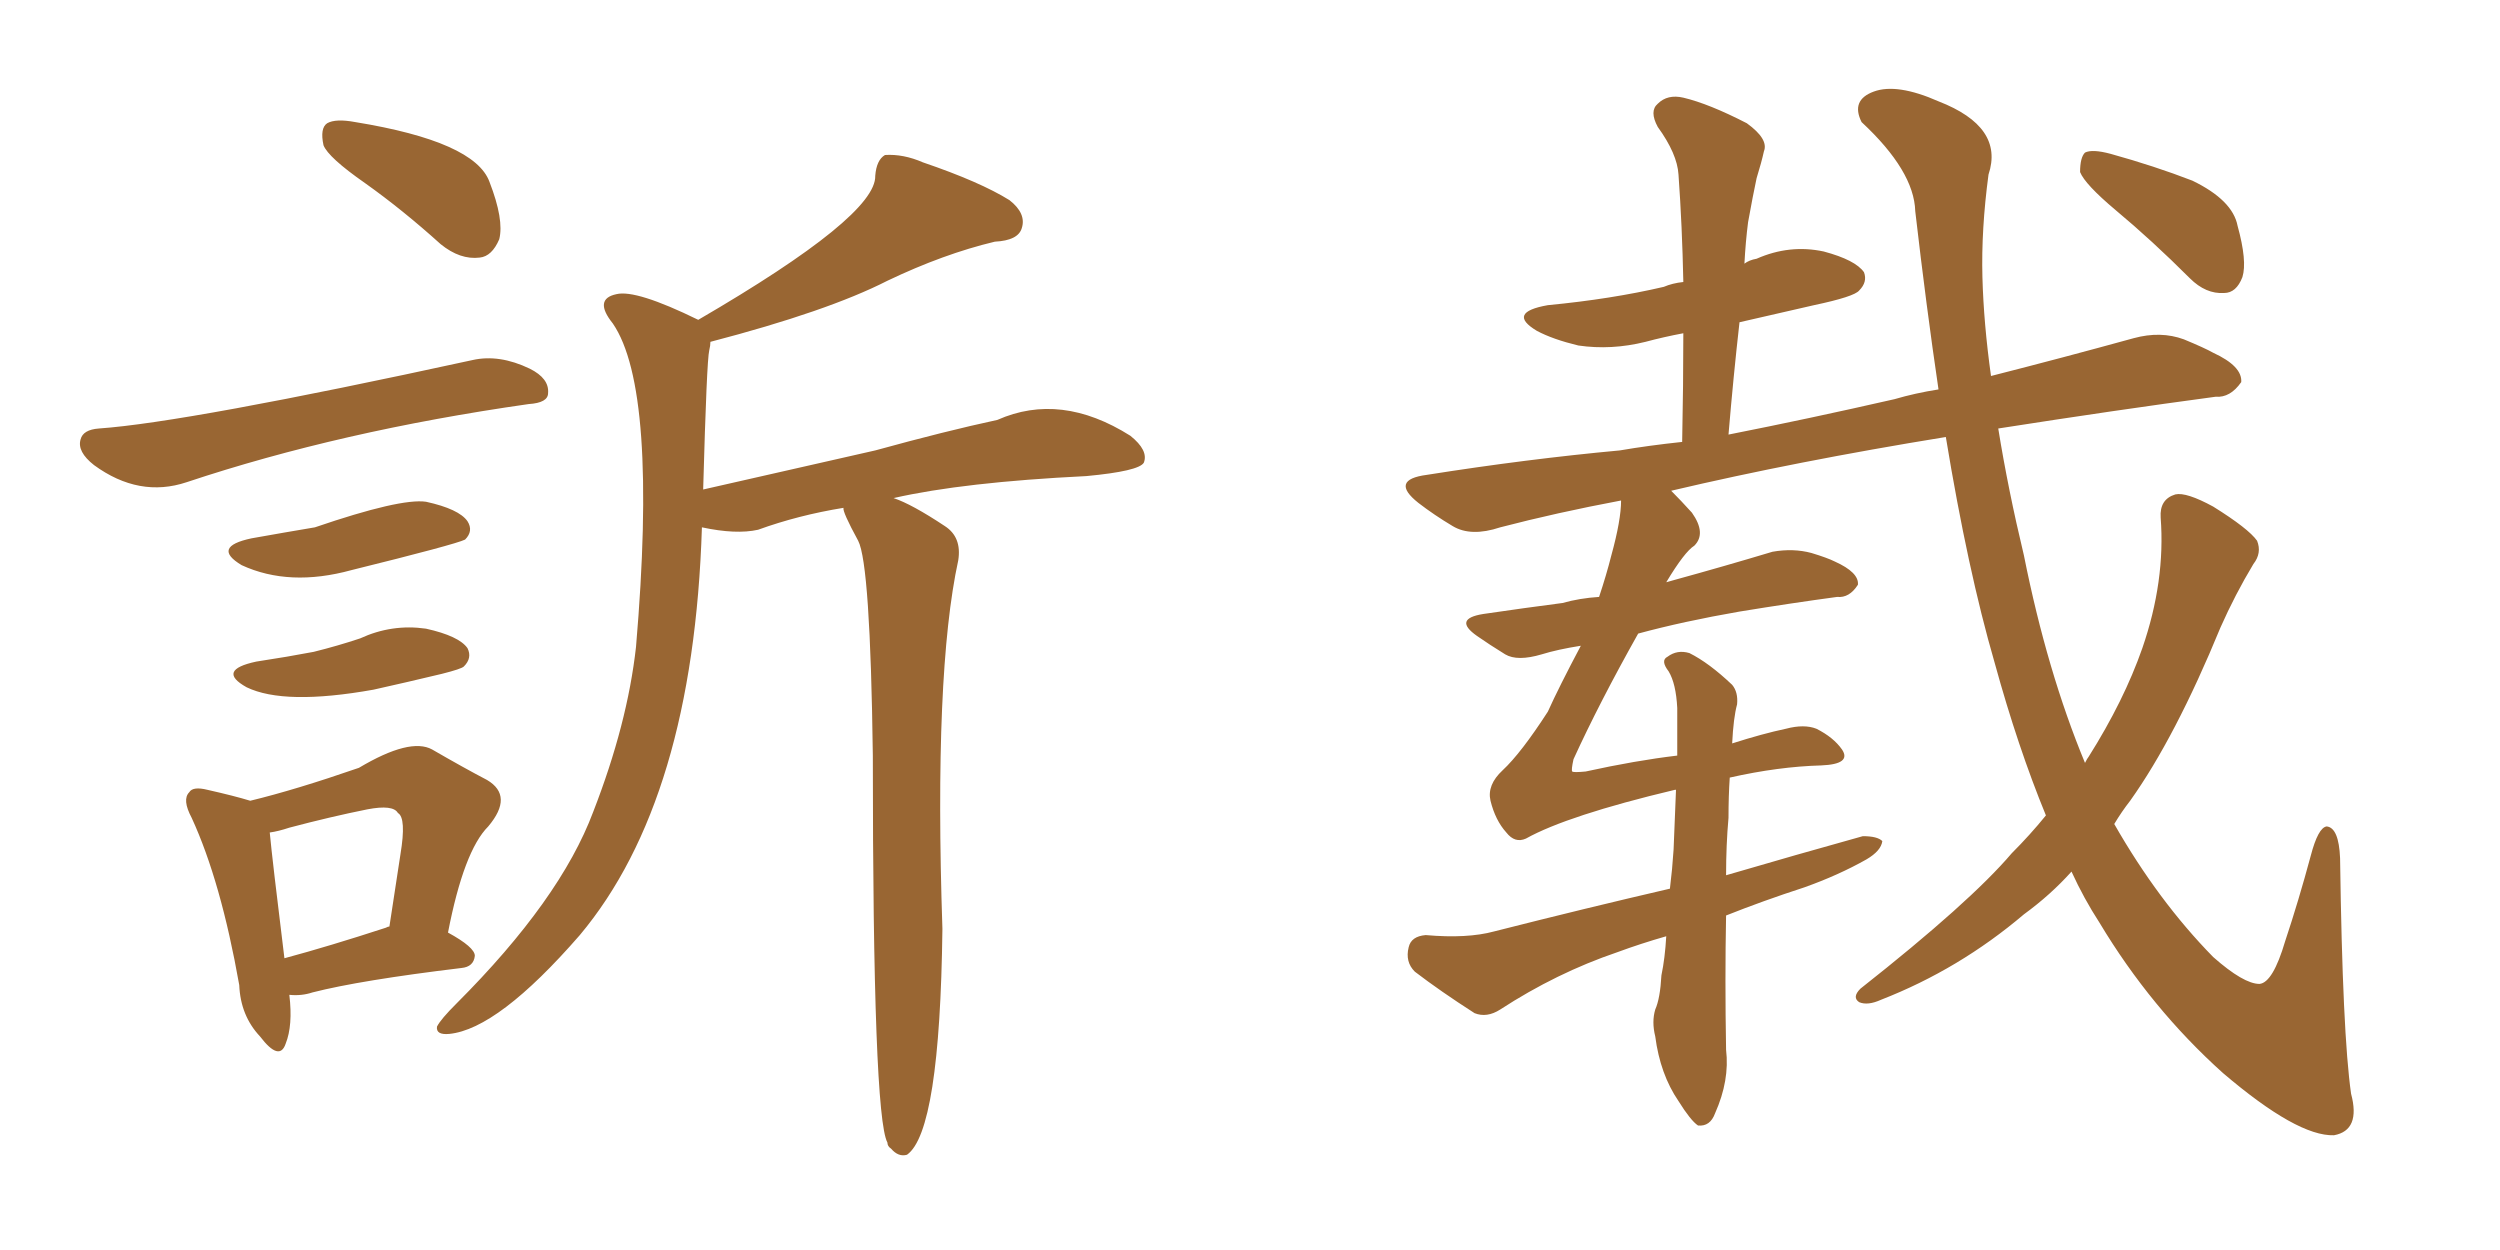 <svg xmlns="http://www.w3.org/2000/svg" xmlns:xlink="http://www.w3.org/1999/xlink" width="300" height="150"><path fill="#996633" padding="10" d="M43.80 21.97L43.80 21.97Q39.40 18.90 38.82 17.43L38.82 17.43Q38.38 15.38 39.26 14.79L39.26 14.79Q40.28 14.21 42.63 14.65L42.63 14.65Q56.98 16.99 58.74 21.83L58.74 21.83Q60.50 26.37 59.91 28.71L59.91 28.71Q59.03 30.76 57.57 30.91L57.57 30.91Q55.22 31.20 52.88 29.30L52.88 29.30Q48.34 25.20 43.80 21.97ZM11.87 51.42L11.87 51.42Q22.41 50.68 56.69 43.21L56.69 43.21Q59.91 42.48 63.57 44.24L63.57 44.24Q65.92 45.41 65.77 47.17L65.77 47.17Q65.77 48.34 63.43 48.49L63.43 48.49Q40.87 51.71 22.41 57.86L22.41 57.86Q16.70 59.77 11.28 55.81L11.28 55.81Q9.23 54.20 9.67 52.73L9.67 52.73Q9.96 51.56 11.87 51.42ZM30.18 64.60L30.18 64.60Q34.28 63.87 37.79 63.28L37.79 63.28Q48.05 59.77 51.12 60.21L51.12 60.21Q55.08 61.08 56.10 62.55L56.10 62.55Q56.84 63.72 55.81 64.75L55.81 64.75Q54.64 65.33 42.19 68.41L42.19 68.41Q34.72 70.46 29.00 67.82L29.00 67.82Q25.34 65.63 30.18 64.60ZM30.76 79.39L30.76 79.39Q34.57 78.81 37.65 78.22L37.65 78.22Q40.58 77.49 43.21 76.61L43.21 76.61Q47.02 74.85 51.12 75.44L51.12 75.44Q55.08 76.32 56.10 77.78L56.10 77.78Q56.69 78.96 55.66 79.98L55.66 79.98Q55.37 80.27 53.03 80.86L53.03 80.86Q48.78 81.88 44.82 82.76L44.82 82.76Q34.13 84.67 29.59 82.47L29.59 82.47Q25.93 80.42 30.76 79.39ZM34.72 119.38L34.72 119.38Q35.16 123.05 34.28 125.24L34.28 125.24Q33.54 127.44 31.20 124.37L31.20 124.37Q28.86 121.88 28.71 118.21L28.71 118.21Q26.51 105.76 23.00 98.14L23.00 98.14Q21.83 95.95 22.71 95.07L22.71 95.07Q23.14 94.34 24.90 94.78L24.90 94.78Q28.13 95.51 30.03 96.09L30.03 96.09Q35.45 94.78 43.07 92.14L43.07 92.14Q49.22 88.48 51.86 89.94L51.86 89.94Q55.66 92.14 58.45 93.60L58.45 93.60Q61.67 95.51 58.59 99.17L58.59 99.17Q55.66 102.10 53.76 111.91L53.76 111.91Q56.98 113.67 56.98 114.70L56.98 114.70Q56.84 116.02 55.37 116.16L55.37 116.16Q43.21 117.63 37.50 119.09L37.50 119.09Q36.18 119.53 34.72 119.38ZM46.29 111.33L46.29 111.33Q46.58 111.18 46.73 111.18L46.73 111.18Q47.46 106.49 48.05 102.54L48.05 102.54Q48.78 98.14 47.75 97.56L47.75 97.56Q47.17 96.53 44.09 97.12L44.09 97.12Q39.70 98.00 34.72 99.32L34.72 99.32Q33.40 99.76 32.37 99.90L32.37 99.90Q32.67 103.13 34.13 114.99L34.13 114.99Q39.55 113.53 46.29 111.33ZM101.22 60.94L101.22 60.94L101.22 60.94Q95.80 61.82 90.97 63.57L90.97 63.57Q88.33 64.16 84.23 63.28L84.23 63.28Q83.20 95.95 69.58 112.21L69.58 112.21Q59.77 123.49 53.91 124.07L53.91 124.07Q52.29 124.22 52.44 123.19L52.44 123.19Q52.88 122.31 54.79 120.41L54.79 120.41Q67.24 107.96 71.19 97.41L71.19 97.41Q75.29 86.87 76.32 77.64L76.32 77.64Q78.96 46.73 73.54 38.82L73.54 38.82Q71.19 35.89 73.97 35.30L73.97 35.30Q76.32 34.72 83.79 38.38L83.79 38.38Q105.18 25.93 105.03 21.09L105.03 21.09Q105.18 19.19 106.20 18.60L106.20 18.60Q108.40 18.46 110.74 19.48L110.74 19.48Q117.63 21.83 121.14 24.02L121.14 24.02Q123.19 25.63 122.61 27.39L122.61 27.39Q122.17 28.86 119.38 29.00L119.38 29.00Q113.23 30.47 106.49 33.69L106.49 33.69Q99.32 37.35 85.25 41.02L85.25 41.02Q85.25 41.46 85.11 42.04L85.11 42.04Q84.81 43.21 84.38 58.74L84.38 58.74Q95.36 56.25 105.03 54.05L105.03 54.05Q113.53 51.71 119.68 50.39L119.68 50.39Q127.29 47.02 135.64 52.29L135.64 52.29Q137.84 54.05 137.26 55.52L137.26 55.52Q136.67 56.54 130.37 57.13L130.37 57.13Q115.58 57.86 107.23 59.77L107.23 59.77Q109.42 60.50 113.38 63.13L113.38 63.13Q115.43 64.45 114.99 67.24L114.99 67.24Q112.06 80.71 113.09 111.47L113.09 111.47Q112.79 135.79 108.84 138.57L108.84 138.57Q107.81 138.87 106.93 137.84L106.93 137.84Q106.49 137.55 106.49 137.11L106.49 137.11Q104.74 133.89 104.74 90.67L104.74 90.67Q104.44 67.68 102.98 64.89L102.98 64.89Q101.07 61.38 101.22 60.94ZM253.86 25.20L253.86 25.20Q250.20 22.12 249.61 20.65L249.61 20.65Q249.61 18.90 250.20 18.31L250.20 18.31Q251.07 17.87 253.27 18.46L253.27 18.46Q258.54 19.92 263.09 21.68L263.09 21.68Q267.92 24.02 268.51 27.10L268.51 27.10Q269.68 31.35 269.09 33.25L269.09 33.25Q268.36 35.16 266.89 35.16L266.89 35.16Q264.70 35.30 262.79 33.40L262.79 33.40Q258.25 28.86 253.86 25.20ZM207.57 93.31L207.57 93.31L207.57 93.31Q207.42 95.51 207.42 98.14L207.42 98.14Q207.13 101.37 207.13 105.03L207.13 105.03Q215.63 102.54 223.54 100.34L223.54 100.34Q225.29 100.34 225.88 100.93L225.88 100.93Q225.73 102.10 223.97 103.13L223.97 103.13Q220.61 105.03 216.50 106.49L216.50 106.49Q211.52 108.11 207.13 109.86L207.13 109.86Q206.98 117.48 207.13 125.98L207.13 125.98Q207.57 129.64 205.81 133.59L205.81 133.59Q205.22 135.21 203.76 135.06L203.76 135.06Q202.88 134.47 201.42 132.13L201.42 132.13Q199.22 128.91 198.63 124.37L198.63 124.37Q198.19 122.61 198.63 121.14L198.63 121.14Q199.22 119.82 199.37 117.04L199.37 117.04Q199.80 114.99 199.95 112.35L199.95 112.35Q196.88 113.23 194.09 114.26L194.09 114.26Q186.77 116.75 180.03 121.14L180.03 121.14Q178.42 122.17 176.95 121.58L176.95 121.58Q172.85 118.95 169.78 116.60L169.78 116.60Q168.60 115.43 169.04 113.67L169.04 113.67Q169.34 112.35 171.09 112.21L171.09 112.21Q176.07 112.65 179.30 111.77L179.30 111.77Q190.28 108.98 200.39 106.64L200.39 106.64Q200.68 104.30 200.83 101.95L200.83 101.95Q200.98 98.00 201.12 94.78L201.12 94.78Q200.98 94.78 200.98 94.78L200.98 94.78Q188.09 97.85 183.11 100.63L183.11 100.63Q181.79 101.22 180.76 99.90L180.76 99.90Q179.44 98.44 178.86 96.09L178.86 96.09Q178.42 94.19 180.32 92.43L180.32 92.43Q182.52 90.38 185.74 85.40L185.74 85.40Q187.06 82.47 189.70 77.49L189.70 77.49Q186.91 77.93 185.01 78.52L185.01 78.52Q182.08 79.39 180.62 78.52L180.62 78.52Q178.71 77.34 177.25 76.32L177.25 76.32Q174.32 74.27 177.98 73.68L177.98 73.68Q182.96 72.95 187.50 72.36L187.50 72.36Q189.55 71.78 191.89 71.63L191.89 71.63Q192.77 68.99 193.36 66.65L193.36 66.65Q194.53 62.40 194.53 60.06L194.53 60.06Q186.77 61.52 180.03 63.28L180.03 63.28Q176.51 64.45 174.32 63.13L174.32 63.13Q172.12 61.82 170.21 60.35L170.21 60.35Q166.70 57.57 171.24 56.98L171.24 56.98Q183.25 55.08 194.38 54.05L194.38 54.05Q197.75 53.47 201.86 53.03L201.86 53.03Q202.00 46.14 202.00 39.99L202.00 39.99Q199.66 40.43 197.46 41.02L197.46 41.02Q193.36 42.04 189.40 41.46L189.40 41.46Q186.33 40.72 184.42 39.70L184.42 39.70Q180.76 37.50 185.74 36.62L185.74 36.62Q193.36 35.89 199.66 34.42L199.66 34.42Q200.68 33.98 202.00 33.84L202.00 33.84Q201.86 27.10 201.42 20.95L201.42 20.95Q201.27 18.46 198.93 15.23L198.93 15.23Q197.90 13.33 198.93 12.45L198.93 12.45Q200.10 11.28 202.00 11.72L202.00 11.72Q205.08 12.45 209.62 14.79L209.62 14.79Q212.26 16.70 211.67 18.16L211.67 18.16Q211.38 19.48 210.79 21.39L210.79 21.39Q210.35 23.44 209.77 26.66L209.77 26.66Q209.47 29.00 209.33 31.64L209.33 31.64Q209.91 31.20 210.79 31.05L210.79 31.05Q214.75 29.30 218.85 30.18L218.85 30.18Q222.66 31.20 223.68 32.67L223.68 32.67Q224.12 33.84 223.10 34.86L223.10 34.86Q222.51 35.60 217.68 36.62L217.68 36.62Q213.13 37.65 208.74 38.67L208.74 38.67Q208.01 45.12 207.42 52.15L207.42 52.15Q217.09 50.24 227.34 47.90L227.34 47.90Q229.83 47.17 232.62 46.73L232.62 46.73Q231.15 36.77 229.83 25.34L229.83 25.34Q229.69 20.51 223.39 14.65L223.39 14.65Q222.07 12.01 224.85 10.99L224.85 10.99Q227.64 9.96 232.62 12.16L232.62 12.16Q240.53 15.23 238.62 20.95L238.62 20.95Q237.74 27.54 237.89 33.25L237.89 33.25Q238.04 38.82 238.92 45.12L238.92 45.12Q247.56 42.92 256.05 40.58L256.05 40.58Q259.28 39.70 262.06 40.72L262.06 40.72Q264.55 41.75 265.58 42.33L265.58 42.33Q269.09 43.95 268.95 45.85L268.95 45.85Q267.63 47.75 265.87 47.61L265.87 47.61Q253.86 49.22 239.79 51.42L239.79 51.42Q240.97 58.74 242.87 66.65L242.87 66.65Q245.65 80.57 250.20 91.55L250.20 91.55Q250.49 90.97 250.63 90.82L250.63 90.82Q254.88 84.08 257.08 77.78L257.08 77.78Q259.86 69.73 259.28 62.11L259.28 62.11Q259.13 59.91 261.04 59.33L261.04 59.33Q262.35 59.03 265.58 60.79L265.58 60.79Q269.82 63.43 270.85 64.89L270.85 64.89Q271.44 66.36 270.41 67.68L270.41 67.68Q268.21 71.34 266.46 75.29L266.46 75.29Q261.04 88.48 255.62 96.09L255.62 96.09Q254.59 97.41 253.71 98.88L253.71 98.88Q258.98 108.11 265.58 114.84L265.58 114.84Q269.24 118.07 271.14 118.07L271.14 118.07Q272.75 117.92 274.22 112.94L274.22 112.94Q275.83 108.11 277.29 102.69L277.29 102.69Q278.17 99.32 279.20 99.17L279.20 99.17Q280.66 99.32 280.81 102.98L280.81 102.98Q281.10 124.07 282.13 131.25L282.13 131.25Q283.30 135.64 280.08 136.23L280.08 136.23Q275.68 136.38 266.75 128.76L266.75 128.76Q258.11 121.00 251.95 110.74L251.95 110.74Q250.05 107.81 248.58 104.59L248.58 104.59Q246.09 107.37 242.87 109.72L242.87 109.72Q235.11 116.31 225.73 119.97L225.73 119.97Q224.12 120.70 223.10 120.26L223.10 120.26Q222.22 119.68 223.24 118.65L223.24 118.65Q236.43 108.25 241.41 102.39L241.41 102.39Q243.60 100.20 245.51 97.85L245.51 97.85Q242.14 89.65 239.36 79.54L239.36 79.54Q236.13 68.41 233.50 52.44L233.50 52.44Q215.48 55.37 200.54 58.89L200.54 58.89Q201.71 60.06 203.03 61.52L203.03 61.52Q204.79 64.01 203.32 65.48L203.32 65.48Q202.15 66.21 199.95 69.87L199.95 69.87Q200.39 69.73 200.98 69.58L200.98 69.58Q206.84 67.97 212.70 66.21L212.70 66.21Q215.19 65.77 217.38 66.36L217.38 66.36Q219.29 66.94 220.17 67.38L220.17 67.38Q223.10 68.70 222.95 70.17L222.95 70.17Q221.92 71.78 220.46 71.63L220.46 71.63Q215.04 72.36 208.74 73.39L208.74 73.39Q202.00 74.56 196.58 76.03L196.58 76.03Q191.89 84.38 188.82 91.11L188.82 91.11Q188.53 92.43 188.67 92.58L188.67 92.58Q188.82 92.72 190.28 92.58L190.28 92.58Q196.29 91.26 201.27 90.67L201.27 90.67Q201.27 87.30 201.27 84.96L201.27 84.96Q201.12 82.03 200.24 80.57L200.24 80.57Q199.22 79.25 200.10 78.81L200.10 78.81Q201.27 77.93 202.73 78.37L202.73 78.37Q205.08 79.54 207.86 82.18L207.86 82.18Q208.59 83.06 208.45 84.52L208.45 84.52Q208.01 86.13 207.86 89.21L207.86 89.21Q211.52 88.04 214.31 87.45L214.31 87.45Q216.50 86.87 217.97 87.45L217.97 87.45Q220.02 88.48 221.04 89.94L221.04 89.94Q222.22 91.70 218.55 91.85L218.55 91.85Q213.43 91.99 207.57 93.31Z"/></svg>